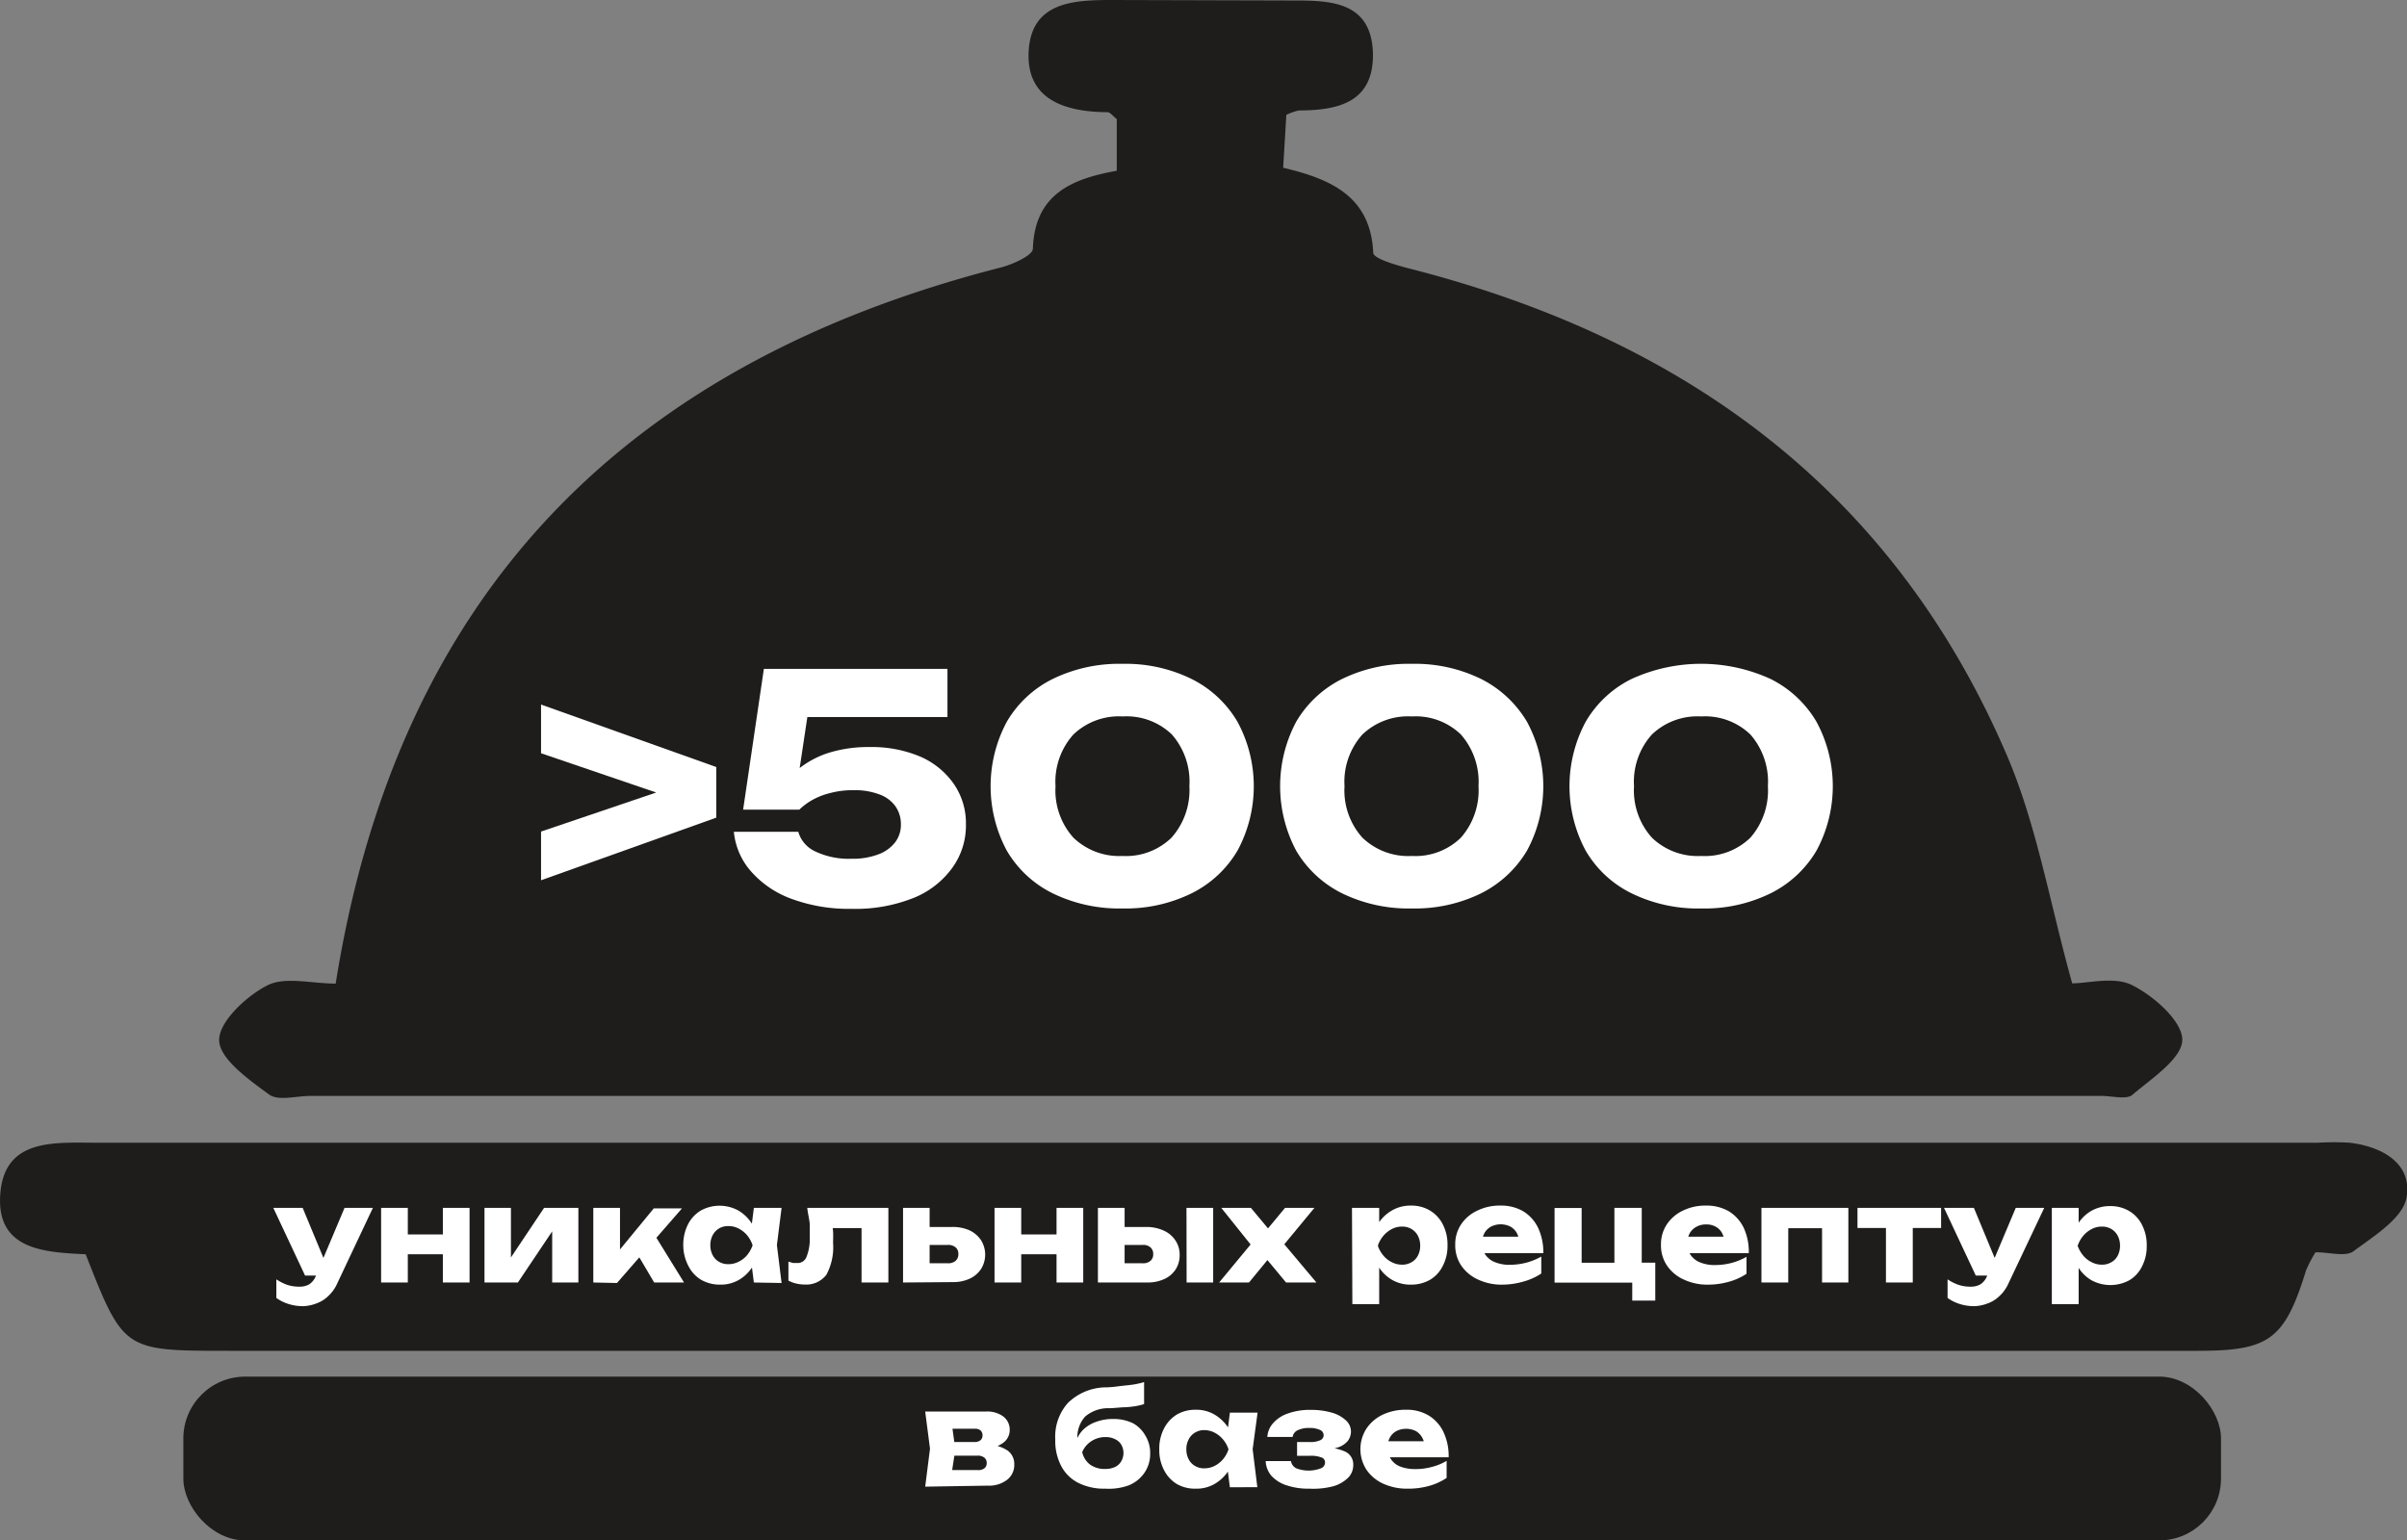 <?xml version="1.0" encoding="UTF-8"?> <svg xmlns="http://www.w3.org/2000/svg" viewBox="0 0 190.23 121.78"><rect x="0" y="0" width="190.23" height="121.78" fill="#808080" stroke="none"/><defs><style>.cls-1{fill:#1e1d1c;}.cls-2{fill:#fff;}</style></defs><g id="Слой_2" data-name="Слой 2"><g id="TEXTS"><path class="cls-1" d="M95,115.22a1,1,0,1,0,.87,1,.89.89,0,0,0-.87-1"></path><path class="cls-1" d="M79.39,116.67h-.23v.87h.23c.49,0,.5-.34.5-.44s0-.43-.5-.43"></path><path class="cls-1" d="M79.86,115.28c0-.4-.36-.43-.53-.43h-.16v.87h.16c.18,0,.53,0,.53-.44"></path><path class="cls-1" d="M88.21,115.43c-.47,0-.75.37-.75.92s.28.9.75.9.77-.34.77-.9-.28-.92-.77-.92"></path><rect class="cls-1" x="14.49" y="108.83" width="161.04" height="12.95" rx="4.89"></rect><path class="cls-1" d="M107.37,114.78a.83.83,0,0,0-.76.87h1.52a.8.8,0,0,0-.76-.87"></path><path class="cls-1" d="M76,98.88h-.18v1H76a.49.49,0,0,0,.55-.52.49.49,0,0,0-.55-.5"></path><path class="cls-1" d="M127.41,97.14a.84.84,0,0,0-.76.87h1.52a.8.8,0,0,0-.76-.87"></path><path class="cls-1" d="M107.33,97.58a1,1,0,1,0,.87,1,.89.89,0,0,0-.87-1"></path><path class="cls-1" d="M114,97.14a.84.84,0,0,0-.77.87h1.53a.8.8,0,0,0-.76-.87"></path><path class="cls-1" d="M88.8,98.88h-.18v1h.18a.49.49,0,0,0,.55-.52.49.49,0,0,0-.55-.5"></path><path class="cls-1" d="M152.21,97.58a1,1,0,1,0,.87,1,.88.88,0,0,0-.87-1"></path><path class="cls-1" d="M62.31,97.58a1,1,0,1,0,.87,1,.88.88,0,0,0-.87-1"></path><path class="cls-1" d="M185.7,90.34a20.69,20.69,0,0,0-2.49,0l-175.6,0c-3.36,0-7.37-.38-7.6,4.25C-.2,98.87,3.65,99,6.77,99.16c3,7.63,3,7.63,11.29,7.63H173.74c5.64,0,6.83-.92,8.52-6.38A10.4,10.4,0,0,1,183,99c1.13,0,2.38.38,3-.08,1.61-1.2,3.88-2.59,4.19-4.23C190.67,92,188.3,90.65,185.7,90.34Z"></path><path class="cls-1" d="M136.87,57c-2.63,0-2.7,3.44-2.7,5.77s.07,5.57,2.7,5.57,2.7-3.31,2.7-5.57-.06-5.77-2.7-5.77"></path><path class="cls-1" d="M114.19,57c-2.63,0-2.7,3.44-2.7,5.77s.07,5.57,2.7,5.57,2.7-3.31,2.7-5.57-.07-5.77-2.7-5.77"></path><path class="cls-1" d="M91.51,57c-2.63,0-2.7,3.44-2.7,5.77s.07,5.57,2.7,5.57,2.7-3.31,2.7-5.57S94.14,57,91.51,57"></path><path class="cls-1" d="M168.52,77.89c-1.41-.72-3.47-.15-4.75-.15-1.78-6.38-2.79-12.47-5.15-18-9-21-25.55-33-47.31-38.53-1-.26-2.76-.77-2.78-1.22-.2-4.52-3.43-5.85-7.12-6.73.1-1.61.18-2.95.25-4.18a4.49,4.49,0,0,1,1-.35c3.2,0,6-.69,5.84-4.69-.2-3.8-3.17-4-6.07-4L87.91,0c-3,0-6.37.12-6.61,4s2.87,4.85,6.23,4.87c.21,0,.42.31.73.54V13.5c-3.59.64-6.48,1.87-6.63,6.16,0,.53-1.6,1.25-2.55,1.49C49.67,28.69,31.47,46.68,26.53,77.76c-1.93,0-4-.58-5.42.15-1.67.86-3.82,2.88-3.79,4.34s2.35,3.11,3.95,4.28c.72.53,2.15.11,3.25.11H166.1c.83,0,2,.32,2.44-.1,1.54-1.3,3.94-2.88,3.93-4.35S170.23,78.75,168.52,77.89Z"></path><path class="cls-2" d="M42.76,59.55V55.7l13.85,4.94v4L42.76,69.59V65.74l10.88-3.69v1.21Z"></path><path class="cls-2" d="M60.37,52.88H74.88v3.81h-13l2.06-.89-1,6.65-1.26,0a6.18,6.18,0,0,1,1.48-1.7,7.4,7.4,0,0,1,2.32-1.23,10.46,10.46,0,0,1,3.22-.46,9.82,9.82,0,0,1,4.09.78A6.3,6.3,0,0,1,75.4,62a5.49,5.49,0,0,1,.94,3.18,5.71,5.71,0,0,1-1.08,3.43A7,7,0,0,1,72.17,71a12.4,12.4,0,0,1-4.86.85,13.11,13.11,0,0,1-4.78-.8,7.8,7.8,0,0,1-3.19-2.18A5.5,5.5,0,0,1,58,65.76h5.09a2.45,2.45,0,0,0,1.34,1.55,6.15,6.15,0,0,0,2.86.58,5.73,5.73,0,0,0,2.11-.34,3,3,0,0,0,1.33-.94,2.28,2.28,0,0,0,.47-1.44,2.44,2.44,0,0,0-.42-1.41,2.64,2.64,0,0,0-1.26-.95,5.49,5.49,0,0,0-2.08-.34,6.93,6.93,0,0,0-1.85.23,5.61,5.61,0,0,0-1.42.56,5,5,0,0,0-1,.75H58.73Z"></path><path class="cls-2" d="M88.7,71.82a12,12,0,0,1-5.51-1.2,8.62,8.62,0,0,1-3.62-3.37,10.78,10.78,0,0,1,0-10.19,8.64,8.64,0,0,1,3.62-3.38,12,12,0,0,1,5.51-1.2,11.84,11.84,0,0,1,5.48,1.2,8.7,8.7,0,0,1,3.62,3.38,10.71,10.71,0,0,1,0,10.19,8.68,8.68,0,0,1-3.62,3.37A11.84,11.84,0,0,1,88.7,71.82Zm0-4.15a5.16,5.16,0,0,0,3.89-1.45A5.67,5.67,0,0,0,94,62.15a5.66,5.66,0,0,0-1.38-4.08,5.15,5.15,0,0,0-3.89-1.43,5.2,5.2,0,0,0-3.9,1.43,5.59,5.59,0,0,0-1.41,4.08,5.59,5.59,0,0,0,1.41,4.07A5.21,5.21,0,0,0,88.7,67.67Z"></path><path class="cls-2" d="M111.58,71.82a12,12,0,0,1-5.52-1.2,8.68,8.68,0,0,1-3.62-3.37,10.86,10.86,0,0,1,0-10.19,8.7,8.7,0,0,1,3.62-3.38,12,12,0,0,1,5.52-1.2,11.87,11.87,0,0,1,5.48,1.2,8.82,8.82,0,0,1,3.62,3.38,10.71,10.71,0,0,1,0,10.19,8.8,8.8,0,0,1-3.62,3.37A11.87,11.87,0,0,1,111.58,71.82Zm0-4.15a5.14,5.14,0,0,0,3.88-1.45,5.67,5.67,0,0,0,1.39-4.07,5.67,5.67,0,0,0-1.39-4.08,5.13,5.13,0,0,0-3.88-1.43,5.21,5.21,0,0,0-3.91,1.43,5.59,5.59,0,0,0-1.41,4.08,5.59,5.59,0,0,0,1.41,4.07A5.22,5.22,0,0,0,111.58,67.67Z"></path><path class="cls-2" d="M134.45,71.82a11.94,11.94,0,0,1-5.51-1.2,8.56,8.56,0,0,1-3.62-3.37,10.78,10.78,0,0,1,0-10.19,8.58,8.58,0,0,1,3.62-3.38,13.18,13.18,0,0,1,11,0,8.7,8.7,0,0,1,3.62,3.38,10.71,10.71,0,0,1,0,10.19,8.68,8.68,0,0,1-3.62,3.37A11.84,11.84,0,0,1,134.45,71.82Zm0-4.15a5.16,5.16,0,0,0,3.89-1.45,5.67,5.67,0,0,0,1.38-4.07,5.66,5.66,0,0,0-1.38-4.08,5.15,5.15,0,0,0-3.89-1.43,5.2,5.2,0,0,0-3.9,1.43,5.59,5.59,0,0,0-1.41,4.08,5.59,5.59,0,0,0,1.41,4.07A5.21,5.21,0,0,0,134.45,67.67Z"></path><path class="cls-2" d="M24.11,100.84,21.6,95.49h2.32l2.22,5.35ZM24,103.26a3.74,3.74,0,0,1-1.16-.16,3.34,3.34,0,0,1-1-.49v-1.47a3.77,3.77,0,0,0,.9.45,3.14,3.14,0,0,0,.94.13,1.54,1.54,0,0,0,.75-.18,1.4,1.4,0,0,0,.54-.69l2.26-5.36h2.24l-2.83,6a3,3,0,0,1-.73,1,2.54,2.54,0,0,1-.92.56A3.18,3.18,0,0,1,24,103.26Z"></path><path class="cls-2" d="M30.12,95.49h2.11v5.9H30.12Zm1.22,2.1h4.48v1.57H31.34ZM35,95.49h2.11v5.9H35Z"></path><path class="cls-2" d="M38.29,101.39v-5.9h2.09v4.75l-.46-.14L43,95.49h2.71v5.9H43.64V96.5l.46.16-3.17,4.73Z"></path><path class="cls-2" d="M46.89,101.39v-5.9H49v4.26l-.62-.22,3.29-4h2.23l-5.14,5.9Zm4.81,0L50,98.51l1.59-1.12,2.47,4Z"></path><path class="cls-2" d="M60.08,98.45a4.57,4.57,0,0,1-.57,1.63,3.16,3.16,0,0,1-1.09,1.09,2.88,2.88,0,0,1-1.49.39,3,3,0,0,1-1.53-.39,2.67,2.67,0,0,1-1-1.1A3.52,3.52,0,0,1,54,98.45a3.58,3.58,0,0,1,.37-1.65,2.71,2.71,0,0,1,1-1.09,3.08,3.08,0,0,1,3,0,3.16,3.16,0,0,1,1.09,1.09A4.13,4.13,0,0,1,60.08,98.45Zm-3.94,0a1.65,1.65,0,0,0,.18.77,1.28,1.28,0,0,0,.5.53,1.41,1.41,0,0,0,.74.19,1.73,1.73,0,0,0,.81-.19,2,2,0,0,0,.68-.53,2.54,2.54,0,0,0,.43-.77,2.42,2.42,0,0,0-.43-.79,2.2,2.2,0,0,0-.68-.54,1.73,1.73,0,0,0-.81-.19,1.41,1.41,0,0,0-.74.19,1.37,1.37,0,0,0-.5.54A1.67,1.67,0,0,0,56.14,98.45Zm3.44,2.94-.27-2.13.28-.81-.28-.82.27-2.14h2.19l-.37,2.94.37,3Z"></path><path class="cls-2" d="M63.8,95.49h6.41v5.9H68.09v-5.3l1,1H64.85l.89-.82c0,.41.08.78.1,1.11s0,.63,0,.89a4.59,4.59,0,0,1-.53,2.51,2,2,0,0,1-1.73.77,2.84,2.84,0,0,1-.66-.08,2.53,2.53,0,0,1-.61-.23v-1.5l.37.11.33,0a.74.74,0,0,0,.71-.44A3.71,3.71,0,0,0,64,98c0-.32,0-.69,0-1.1S63.85,96,63.8,95.49Z"></path><path class="cls-2" d="M71.37,101.39v-5.9h2.1v5.38l-.65-1h2.09a.88.88,0,0,0,.61-.19.67.67,0,0,0,.22-.54.64.64,0,0,0-.22-.53.88.88,0,0,0-.61-.19h-2.1V97h2.45a3.22,3.22,0,0,1,1.37.27,2.26,2.26,0,0,1,.9.77,2.15,2.15,0,0,1,0,2.29,2.16,2.16,0,0,1-.9.76,3.11,3.11,0,0,1-1.34.27Z"></path><path class="cls-2" d="M78.6,95.49h2.11v5.9H78.6Zm1.22,2.1H84.3v1.57H79.82Zm3.68-2.1h2.11v5.9H83.5Z"></path><path class="cls-2" d="M86.77,101.39v-5.9h2.11v5.38l-.66-1h2.09a.86.86,0,0,0,.61-.19.65.65,0,0,0,.22-.53.66.66,0,0,0-.22-.54.86.86,0,0,0-.61-.19H88.22V97h2.44A3.22,3.22,0,0,1,92,97.3a2.13,2.13,0,0,1,.9.77,2,2,0,0,1,.33,1.14,2.07,2.07,0,0,1-.32,1.15,2.1,2.1,0,0,1-.9.76,3.14,3.14,0,0,1-1.34.27Zm7-5.9h2.11v5.9H93.78Z"></path><path class="cls-2" d="M96.35,101.39l2.74-3.31v.62l-2.57-3.21h2.34l1.67,2H99.9l1.66-2h2.32l-2.67,3.23-.11-.83,2.94,3.5h-2.4l-1.81-2.18h.67l-1.79,2.18Z"></path><path class="cls-2" d="M106.85,95.49H109v1.69l-.09.25v1.66l.09.48v3.53h-2.12Zm1.45,3a4.28,4.28,0,0,1,.56-1.66A3.16,3.16,0,0,1,110,95.7a2.89,2.89,0,0,1,1.5-.39,2.86,2.86,0,0,1,1.53.4,2.68,2.68,0,0,1,1,1.09,3.46,3.46,0,0,1,.37,1.65,3.4,3.4,0,0,1-.37,1.62,2.65,2.65,0,0,1-1,1.1,3,3,0,0,1-1.53.39,2.89,2.89,0,0,1-1.5-.39,3,3,0,0,1-1.08-1.09A4.57,4.57,0,0,1,108.3,98.45Zm3.94,0a1.67,1.67,0,0,0-.18-.79,1.33,1.33,0,0,0-.51-.54,1.41,1.41,0,0,0-.74-.19,1.71,1.71,0,0,0-.8.19,2.2,2.2,0,0,0-.68.54,2.44,2.44,0,0,0-.44.79,2.57,2.57,0,0,0,.44.77,2,2,0,0,0,.68.53,1.71,1.71,0,0,0,.8.19,1.41,1.41,0,0,0,.74-.19,1.24,1.24,0,0,0,.51-.53A1.65,1.65,0,0,0,112.24,98.45Z"></path><path class="cls-2" d="M118.74,101.56a4.37,4.37,0,0,1-1.92-.4,3.2,3.2,0,0,1-1.33-1.1,2.86,2.86,0,0,1-.48-1.65,2.82,2.82,0,0,1,.46-1.61,3.11,3.11,0,0,1,1.28-1.09,4,4,0,0,1,1.84-.4,3.45,3.45,0,0,1,1.81.46,3.12,3.12,0,0,1,1.16,1.3,4.5,4.5,0,0,1,.41,2h-5.26V97.77h4.07l-.7.45a1.75,1.75,0,0,0-.22-.77,1.32,1.32,0,0,0-.49-.48,1.72,1.72,0,0,0-1.53,0,1.34,1.34,0,0,0-.52.51,1.55,1.55,0,0,0-.18.76,1.7,1.7,0,0,0,.25.95,1.67,1.67,0,0,0,.75.59,3,3,0,0,0,1.2.21,5.27,5.27,0,0,0,1.3-.17,5.12,5.12,0,0,0,1.17-.48v1.34a4.77,4.77,0,0,1-1.39.63A6,6,0,0,1,118.74,101.56Z"></path><path class="cls-2" d="M129.75,95.49v4.72l-.47-.39h1.54v3H129v-1.87l.39.45h-6.53v-5.9H125v4.72l-.34-.39H128l-.41.39V95.49Z"></path><path class="cls-2" d="M135,101.56a4.37,4.37,0,0,1-1.92-.4,3.2,3.2,0,0,1-1.33-1.1,2.86,2.86,0,0,1-.48-1.65,2.82,2.82,0,0,1,.46-1.61A3.11,3.11,0,0,1,133,95.71a4,4,0,0,1,1.83-.4,3.49,3.49,0,0,1,1.82.46,3.12,3.12,0,0,1,1.16,1.3,4.5,4.5,0,0,1,.4,2H133V97.77H137l-.7.45a1.75,1.75,0,0,0-.22-.77,1.28,1.28,0,0,0-.5-.48,1.47,1.47,0,0,0-.72-.17,1.55,1.55,0,0,0-.8.19,1.34,1.34,0,0,0-.52.51,1.55,1.55,0,0,0-.18.76,1.7,1.7,0,0,0,.25.95,1.67,1.67,0,0,0,.75.59,3,3,0,0,0,1.2.21,5.27,5.27,0,0,0,1.3-.17,5.12,5.12,0,0,0,1.17-.48v1.34a4.77,4.77,0,0,1-1.39.63A6,6,0,0,1,135,101.56Z"></path><path class="cls-2" d="M146.08,95.49v5.9H144V96.1l1,1h-4.67l1-1v5.29h-2.12v-5.9Z"></path><path class="cls-2" d="M146.8,95.49h6.61v1.59H146.8Zm2.25.72h2.12v5.18h-2.12Z"></path><path class="cls-2" d="M156.15,100.84l-2.51-5.35H156l2.22,5.35Zm-.07,2.42a3.74,3.74,0,0,1-1.16-.16,3.34,3.34,0,0,1-1-.49v-1.47a3.65,3.65,0,0,0,.91.45,3,3,0,0,0,.93.13,1.54,1.54,0,0,0,.75-.18,1.4,1.4,0,0,0,.54-.69l2.26-5.36h2.25l-2.84,6a3,3,0,0,1-.73,1,2.54,2.54,0,0,1-.92.56A3.18,3.18,0,0,1,156.08,103.26Z"></path><path class="cls-2" d="M162.16,95.49h2.12v1.69l-.09.25v1.66l.09.48v3.53h-2.12Zm1.45,3a4.13,4.13,0,0,1,.57-1.66,3,3,0,0,1,1.08-1.09,2.94,2.94,0,0,1,1.5-.39,2.86,2.86,0,0,1,1.53.4,2.62,2.62,0,0,1,1,1.09,3.46,3.46,0,0,1,.37,1.65,3.4,3.4,0,0,1-.37,1.62,2.59,2.59,0,0,1-1,1.1,3.14,3.14,0,0,1-3,0,3,3,0,0,1-1.08-1.09A4.57,4.57,0,0,1,163.61,98.45Zm3.94,0a1.67,1.67,0,0,0-.18-.79,1.33,1.33,0,0,0-.51-.54,1.41,1.41,0,0,0-.74-.19,1.71,1.71,0,0,0-.8.19,2.2,2.2,0,0,0-.68.54,2.44,2.44,0,0,0-.44.79,2.57,2.57,0,0,0,.44.77,2,2,0,0,0,.68.53,1.71,1.71,0,0,0,.8.19,1.41,1.41,0,0,0,.74-.19,1.24,1.24,0,0,0,.51-.53A1.65,1.65,0,0,0,167.55,98.45Z"></path><path class="cls-2" d="M73.12,117.53l.38-3-.38-2.94h4.81a2.16,2.16,0,0,1,1.36.39,1.31,1.31,0,0,1,.51,1.08,1.25,1.25,0,0,1-.51,1,2.65,2.65,0,0,1-1.41.49l.13-.34a2.9,2.9,0,0,1,1.6.45,1.3,1.3,0,0,1,.55,1.11,1.48,1.48,0,0,1-.57,1.22,2.33,2.33,0,0,1-1.53.46Zm2-.45-.82-.86h3a.74.74,0,0,0,.51-.15.51.51,0,0,0,.17-.42.52.52,0,0,0-.18-.41.83.83,0,0,0-.57-.16H74.76V114H77a.72.72,0,0,0,.49-.14.49.49,0,0,0,.16-.38.53.53,0,0,0-.15-.39.67.67,0,0,0-.46-.14H74.35l.81-.86.34,2.5Z"></path><path class="cls-2" d="M87.36,117.69a4.54,4.54,0,0,1-2.14-.46,3.1,3.1,0,0,1-1.35-1.33,4.29,4.29,0,0,1-.47-2.1,4,4,0,0,1,1-2.89,4.37,4.37,0,0,1,2.89-1.23c.52,0,1-.07,1.29-.11l.83-.09a5.26,5.26,0,0,0,.56-.1,3.74,3.74,0,0,0,.45-.12V111a3.89,3.89,0,0,1-.59.15,7.34,7.34,0,0,1-.86.1c-.34,0-.76.06-1.27.08a2.8,2.8,0,0,0-1.94.66,2.43,2.43,0,0,0-.61,1.79V114l-.07-.15a2.27,2.27,0,0,1,.6-.89,2.77,2.77,0,0,1,1-.57,3.74,3.74,0,0,1,1.28-.21,3.52,3.52,0,0,1,1.57.33,2.52,2.52,0,0,1,1,1,2.59,2.59,0,0,1,.37,1.4,2.62,2.62,0,0,1-.45,1.52,2.77,2.77,0,0,1-1.25,1A4.64,4.64,0,0,1,87.36,117.69Zm0-1.56a1.73,1.73,0,0,0,.75-.15,1.09,1.09,0,0,0,.5-.45,1.32,1.32,0,0,0,0-1.33,1.11,1.11,0,0,0-.5-.43,1.6,1.6,0,0,0-.75-.16,2,2,0,0,0-1.1.32,1.89,1.89,0,0,0-.73.87,1.69,1.69,0,0,0,.64,1A2,2,0,0,0,87.41,116.13Z"></path><path class="cls-2" d="M97.69,114.58a4.26,4.26,0,0,1-.57,1.64A3.25,3.25,0,0,1,96,117.31a2.83,2.83,0,0,1-1.49.38,2.88,2.88,0,0,1-1.52-.38,2.73,2.73,0,0,1-1-1.1,3.41,3.41,0,0,1-.37-1.63,3.45,3.45,0,0,1,.37-1.64,2.8,2.8,0,0,1,1-1.1,2.89,2.89,0,0,1,1.52-.39,2.83,2.83,0,0,1,1.49.39,3.24,3.24,0,0,1,1.1,1.08A4.4,4.4,0,0,1,97.69,114.58Zm-3.93,0a1.66,1.66,0,0,0,.18.78,1.28,1.28,0,0,0,.5.53,1.37,1.37,0,0,0,.73.19,1.8,1.8,0,0,0,.82-.19,2.12,2.12,0,0,0,.67-.53,2.29,2.29,0,0,0,.43-.78,2.2,2.2,0,0,0-.43-.78,2.16,2.16,0,0,0-.67-.54,1.81,1.81,0,0,0-.82-.2,1.38,1.38,0,0,0-.73.2,1.3,1.3,0,0,0-.5.54A1.63,1.63,0,0,0,93.76,114.58Zm3.44,3-.27-2.13.28-.82-.28-.81.27-2.14h2.19L99,114.57l.37,3Z"></path><path class="cls-2" d="M103.49,117.69a5.4,5.4,0,0,1-1.79-.26,2.75,2.75,0,0,1-1.21-.75,1.9,1.9,0,0,1-.46-1.17h2a.76.76,0,0,0,.42.57,2.71,2.71,0,0,0,1.94,0,.49.49,0,0,0,.33-.46.4.4,0,0,0-.29-.4,2.33,2.33,0,0,0-.92-.13h-1V114h1a1.8,1.8,0,0,0,.83-.14.44.44,0,0,0,.27-.39.46.46,0,0,0-.3-.43,1.89,1.89,0,0,0-.83-.15,2,2,0,0,0-.92.18.69.69,0,0,0-.4.53h-2a1.78,1.78,0,0,1,.44-1.07,2.68,2.68,0,0,1,1.17-.78,5.15,5.15,0,0,1,1.82-.29,5.93,5.93,0,0,1,1.67.22,2.73,2.73,0,0,1,1.11.61,1.2,1.2,0,0,1,.4.89,1.24,1.24,0,0,1-.24.72,1.68,1.68,0,0,1-.8.53,4.45,4.45,0,0,1-1.46.19v-.17a4,4,0,0,1,2,.29,1.11,1.11,0,0,1,.68,1.07,1.41,1.41,0,0,1-.39,1,2.77,2.77,0,0,1-1.16.68A6.2,6.2,0,0,1,103.49,117.69Z"></path><path class="cls-2" d="M111.25,117.69a4.51,4.51,0,0,1-1.92-.39,3.21,3.21,0,0,1-1.33-1.1,3,3,0,0,1,0-3.27,3.19,3.19,0,0,1,1.28-1.09,4.17,4.17,0,0,1,1.83-.39,3.36,3.36,0,0,1,1.81.46,3.06,3.06,0,0,1,1.16,1.3,4.47,4.47,0,0,1,.41,2h-5.25v-1.27h4.06l-.69.45a1.75,1.75,0,0,0-.23-.77,1.35,1.35,0,0,0-.49-.49,1.74,1.74,0,0,0-1.52,0,1.28,1.28,0,0,0-.52.51,1.53,1.53,0,0,0-.19.76,1.67,1.67,0,0,0,.26.94,1.55,1.55,0,0,0,.74.6,3.29,3.29,0,0,0,1.21.2,4.77,4.77,0,0,0,1.29-.17,4.36,4.36,0,0,0,1.17-.48v1.35a4.85,4.85,0,0,1-1.38.63A6.09,6.09,0,0,1,111.25,117.69Z"></path></g></g></svg> 